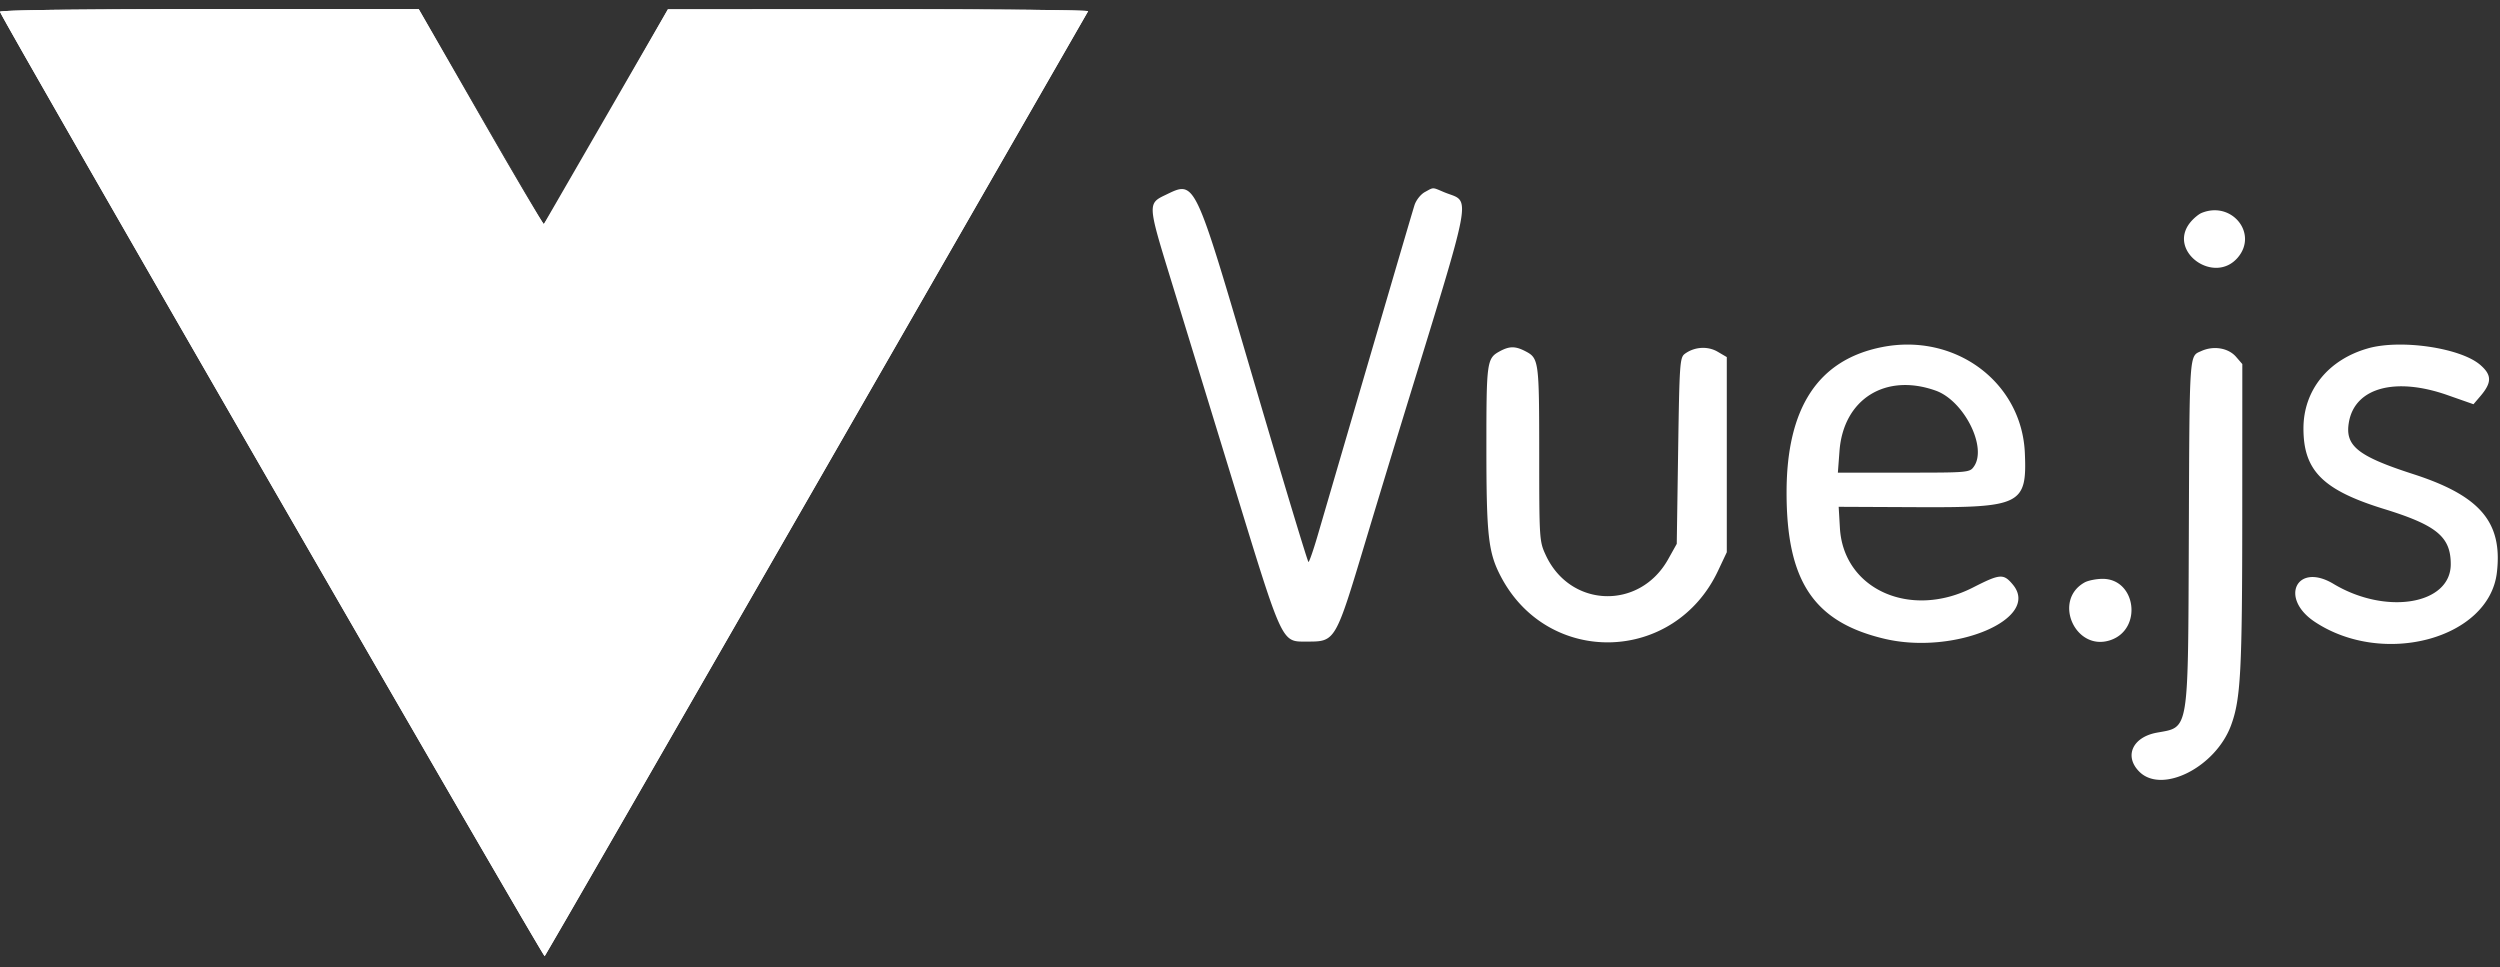 <svg width="137" height="53" fill="none" xmlns="http://www.w3.org/2000/svg"><rect width="100%" height="100%" fill="#333333" stroke="none"/><g clip-path="url(#clip0_50_2923)" fill="#fff"><path fill-rule="evenodd" clip-rule="evenodd" d="M0 .647c.188.542 29.77 51.83 29.848 51.75.055-.055 6.762-11.703 14.906-25.884L59.627.615c.036-.063-5.13-.112-11.48-.109L36.603.512l-3.35 5.882c-1.843 3.236-3.395 5.884-3.45 5.886-.054.001-1.619-2.649-3.478-5.889L22.944.5H11.448C4.183.5-.032.554 0 .647zm78.078 9.88c-.225.123-.478.445-.565.72-.13.41-1.717 5.821-5.316 18.135-.228.778-.45 1.415-.493 1.415-.044 0-1.38-4.424-2.97-9.83-3.34-11.36-3.204-11.076-4.9-10.267-.928.442-.922.549.242 4.337.582 1.893 2.153 7.015 3.492 11.382 2.758 8.992 2.64 8.74 4.055 8.74 1.564 0 1.549.026 3.212-5.51a1435.04 1435.04 0 011.974-6.502c4.026-13.121 3.818-11.99 2.322-12.618-.66-.277-.549-.277-1.053-.002zm42.575 1.14c-.176.072-.468.318-.647.547-1.231 1.573 1.35 3.422 2.635 1.888 1.105-1.32-.349-3.1-1.988-2.435zm-17.523 7.355c-3.498.695-5.223 3.321-5.226 7.956-.004 4.874 1.49 7.109 5.365 8.027 3.841.91 8.598-1.1 7.032-2.972-.511-.61-.695-.595-2.187.165-3.419 1.743-7.088.103-7.287-3.257l-.068-1.168 4.32.02c5.671.027 6.003-.14 5.883-2.963-.165-3.892-3.823-6.604-7.832-5.808zm26.637.068c-2.182.616-3.538 2.298-3.538 4.389 0 2.315 1.066 3.379 4.419 4.414 2.886.89 3.653 1.526 3.653 3.026 0 2.21-3.548 2.806-6.427 1.077-2.009-1.206-2.988.775-1.027 2.079 3.753 2.495 9.558.926 9.982-2.7.322-2.755-.913-4.209-4.584-5.394-3.074-.993-3.765-1.558-3.519-2.878.347-1.861 2.547-2.452 5.398-1.45l1.422.499.366-.428c.648-.756.65-1.168.009-1.725-1.077-.935-4.35-1.419-6.154-.91zm-47.586.164c-.702.383-.727.562-.727 5.232 0 4.897.102 5.802.805 7.132 2.603 4.927 9.498 4.733 11.887-.334l.482-1.022V19.568l-.5-.293c-.544-.32-1.27-.274-1.796.112-.277.203-.298.507-.37 5.316l-.076 5.1-.47.841c-1.561 2.799-5.366 2.673-6.707-.22-.352-.76-.359-.856-.36-5.566-.002-5.098-.019-5.227-.76-5.612-.55-.285-.874-.284-1.408.008zm38.457-.02c-.678.306-.65-.118-.691 10.186-.044 10.84.027 10.405-1.753 10.73-1.332.244-1.804 1.29-.962 2.136 1.239 1.245 4.181-.24 5.029-2.537.532-1.442.612-2.965.615-11.659l.003-8.14-.343-.396c-.421-.487-1.228-.623-1.898-.32zm-14.562 2.172c1.547.552 2.833 3.1 2.097 4.155-.233.335-.289.34-3.847.34h-3.611l.089-1.186c.215-2.845 2.519-4.29 5.272-3.309zm8.159 10.512c-1.761.983-.508 3.8 1.407 3.165 1.782-.59 1.422-3.378-.434-3.362-.346.003-.784.092-.973.197z"/><path d="M29.848 52.397C29.769 52.477.188 1.19 0 .647-.032.554 4.183.5 11.447.5h11.498l3.38 5.891c1.858 3.24 3.423 5.89 3.477 5.889l6.8-11.768L48.148.506c6.35-.003 11.515.046 11.479.109L44.754 26.513c-8.144 14.18-14.851 25.829-14.906 25.884z"/><path opacity=".1" d="M36.585.5l11.676.006-18.897 30.721L11.676.5h11.287l6.842 11.794L36.585.5z"/></g><defs><clipPath id="clip0_50_2923"><path fill="#fff" transform="translate(0 .5)" d="M0 0h137v52H0z"/></clipPath></defs></svg>